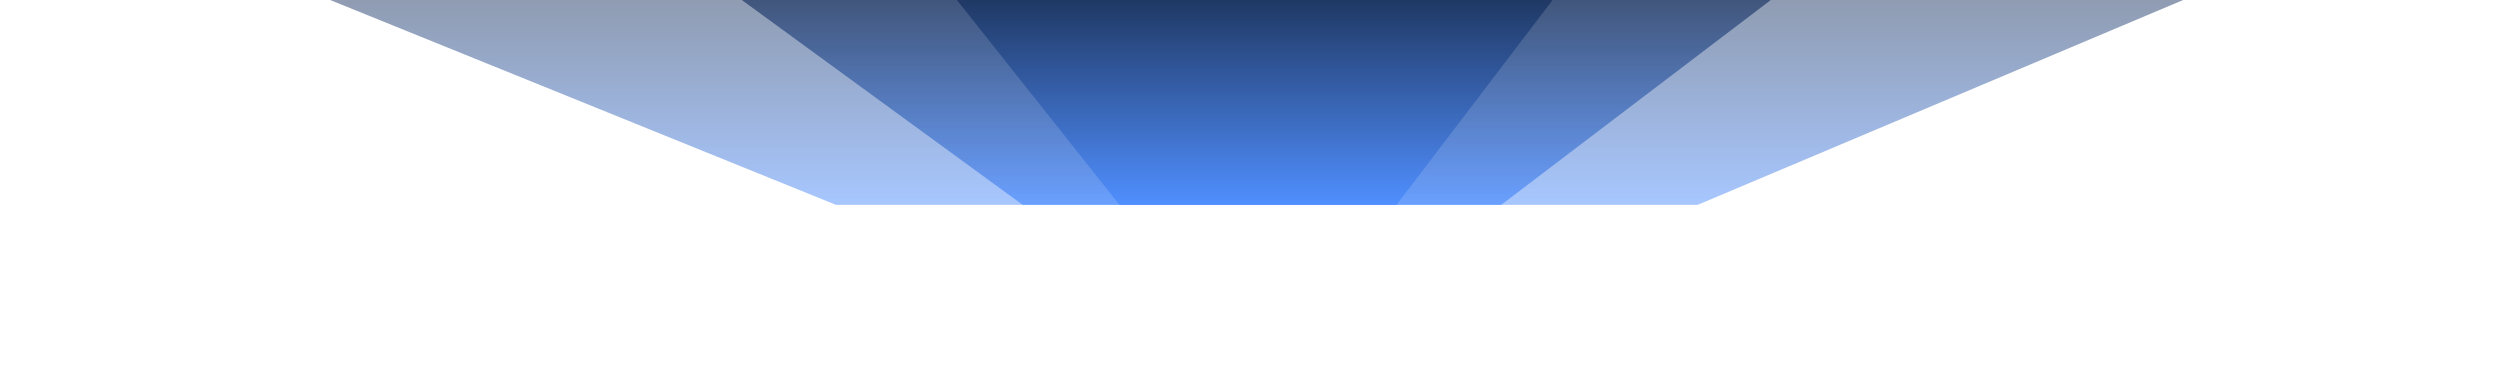 <svg width="1440" height="218" viewBox="0 0 1440 218" fill="none" xmlns="http://www.w3.org/2000/svg">
<g style="mix-blend-mode:plus-lighter" opacity="0.5" filter="url(#filter0_f_1136_2831)">
<path d="M481.518 118L977.834 118L1440 -77L1.8895e-05 -77L481.518 118Z" fill="url(#paint0_linear_1136_2831)"/>
</g>
<g style="mix-blend-mode:plus-lighter" opacity="0.7" filter="url(#filter1_f_1136_2831)">
<path d="M589.068 118L864.684 118L1121.34 -77L321.67 -77L589.068 118Z" fill="url(#paint1_linear_1136_2831)"/>
</g>
<g style="mix-blend-mode:plus-lighter" filter="url(#filter2_f_1136_2831)">
<path d="M644.829 118L804.397 118L952.984 -77L490.02 -77L644.829 118Z" fill="url(#paint2_linear_1136_2831)"/>
</g>
<defs>
<filter id="filter0_f_1136_2831" x="-100" y="-177" width="1640" height="395" filterUnits="userSpaceOnUse" color-interpolation-filters="sRGB">
<feFlood flood-opacity="0" result="BackgroundImageFix"/>
<feBlend mode="normal" in="SourceGraphic" in2="BackgroundImageFix" result="shape"/>
<feGaussianBlur stdDeviation="50" result="effect1_foregroundBlur_1136_2831"/>
</filter>
<filter id="filter1_f_1136_2831" x="221.672" y="-177" width="999.664" height="395" filterUnits="userSpaceOnUse" color-interpolation-filters="sRGB">
<feFlood flood-opacity="0" result="BackgroundImageFix"/>
<feBlend mode="normal" in="SourceGraphic" in2="BackgroundImageFix" result="shape"/>
<feGaussianBlur stdDeviation="50" result="effect1_foregroundBlur_1136_2831"/>
</filter>
<filter id="filter2_f_1136_2831" x="390.02" y="-177" width="662.965" height="395" filterUnits="userSpaceOnUse" color-interpolation-filters="sRGB">
<feFlood flood-opacity="0" result="BackgroundImageFix"/>
<feBlend mode="normal" in="SourceGraphic" in2="BackgroundImageFix" result="shape"/>
<feGaussianBlur stdDeviation="50" result="effect1_foregroundBlur_1136_2831"/>
</filter>
<linearGradient id="paint0_linear_1136_2831" x1="720" y1="118" x2="720" y2="-77" gradientUnits="userSpaceOnUse">
<stop stop-color="#508FFF"/>
<stop offset="1"/>
</linearGradient>
<linearGradient id="paint1_linear_1136_2831" x1="721.503" y1="118" x2="721.503" y2="-77" gradientUnits="userSpaceOnUse">
<stop stop-color="#508FFF"/>
<stop offset="1"/>
</linearGradient>
<linearGradient id="paint2_linear_1136_2831" x1="721.502" y1="118" x2="721.502" y2="-77" gradientUnits="userSpaceOnUse">
<stop stop-color="#508FFF"/>
<stop offset="1"/>
</linearGradient>
</defs>
</svg>
